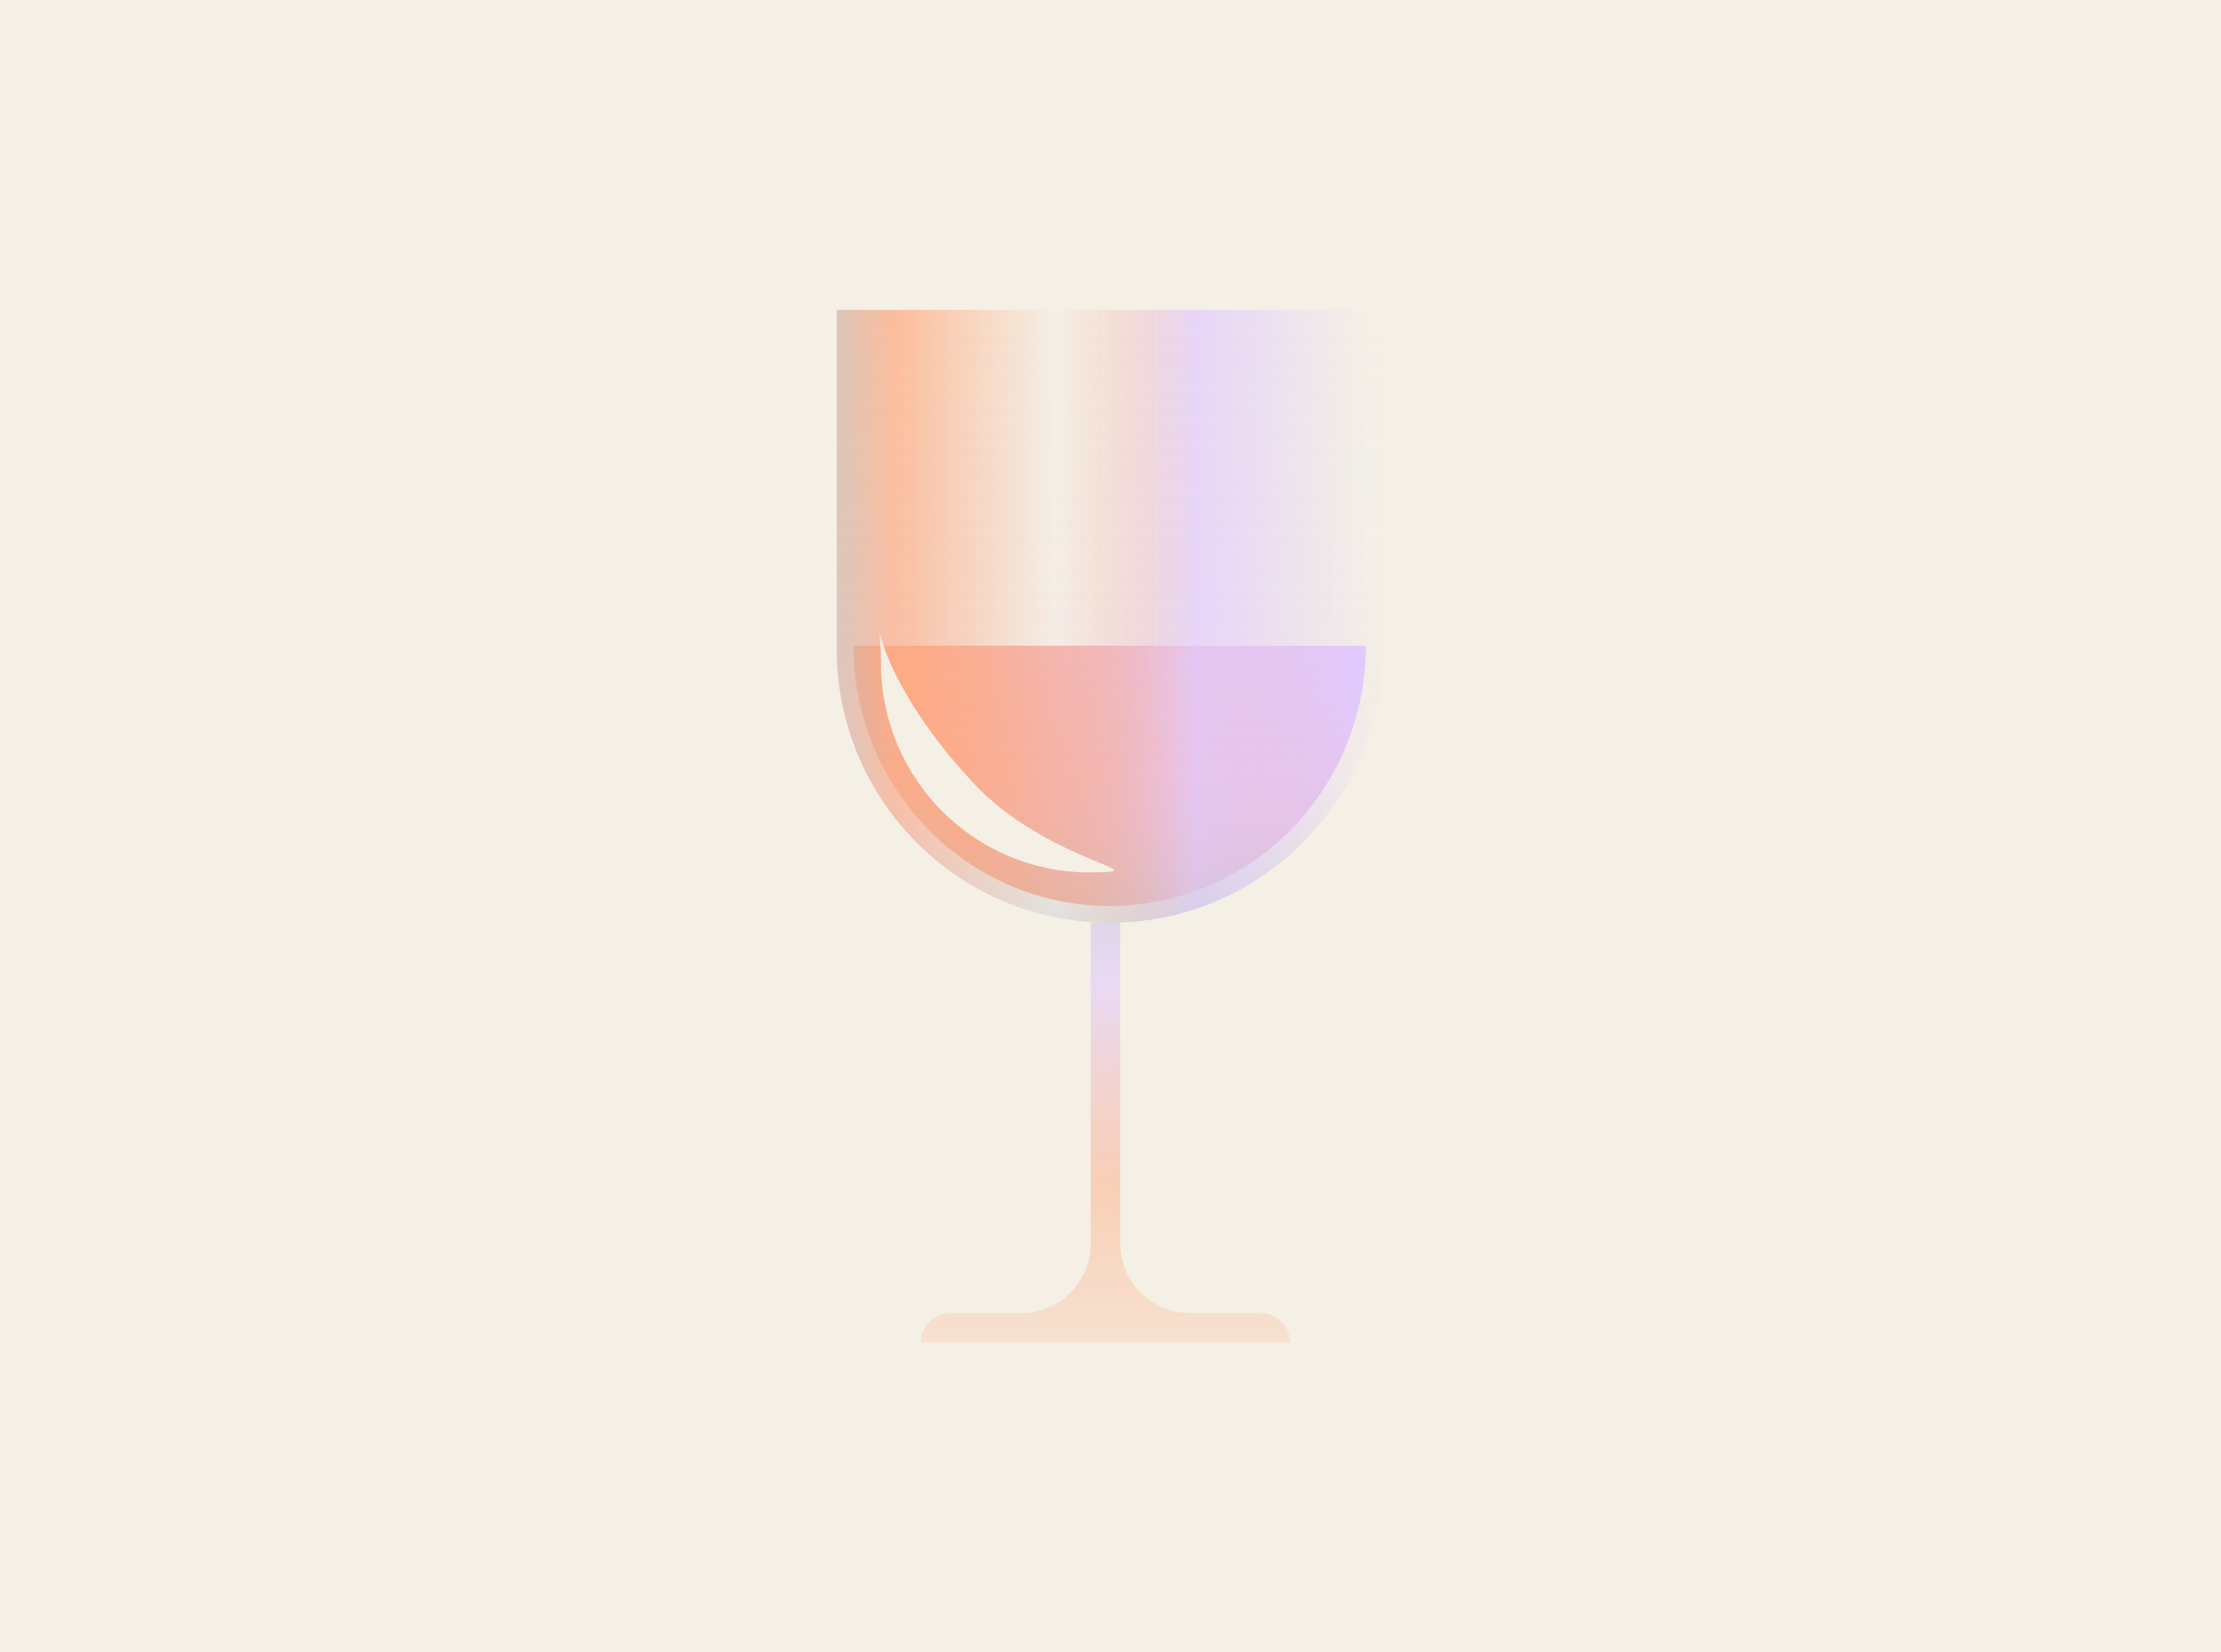 <svg xmlns="http://www.w3.org/2000/svg" fill="none" viewBox="0 0 860 640" height="640" width="860">
<rect fill="#F4F0E6" height="640" width="860"></rect>
<path fill="url(#paint0_linear_4232_399)" d="M429.693 350.895C484.472 350.895 528.88 305.759 528.88 250.082H330.506C330.506 305.759 374.913 350.895 429.693 350.895Z"></path>
<path fill="url(#paint1_linear_4232_399)" d="M433.79 481.632C433.79 496.52 445.859 508.589 460.748 508.589H488.164C494.486 508.589 499.611 513.698 499.611 520H356.521C356.521 513.698 361.647 508.589 367.969 508.589H395.385C410.273 508.589 422.343 496.52 422.343 481.632V357.398H433.79V481.632Z" opacity="0.6"></path>
<path fill-opacity="0.7" fill="url(#paint2_linear_4232_399)" d="M429.691 357.399C488.063 357.399 535.382 309.949 535.382 251.417V120H324V251.417C324 309.949 371.32 357.399 429.691 357.399Z"></path>
<path fill-opacity="0.5" fill="url(#paint3_linear_4232_399)" d="M429.691 357.399C488.063 357.399 535.382 309.949 535.382 251.417V120H324V251.417C324 309.949 371.32 357.399 429.691 357.399Z"></path>
<g filter="url(#filter0_f_4232_399)">
<path fill="#F4F0E6" d="M421.849 337.888C377.269 337.888 341.13 301.6 341.13 256.837C341.127 224.418 331.086 255.555 379.406 305.901C408.93 334.777 450.107 337.888 421.849 337.888Z"></path>
</g>
<defs>
<filter color-interpolation-filters="sRGB" filterUnits="userSpaceOnUse" height="154.964" width="151.712" y="213.251" x="309.935" id="filter0_f_4232_399">
<feFlood result="BackgroundImageFix" flood-opacity="0"></feFlood>
<feBlend result="shape" in2="BackgroundImageFix" in="SourceGraphic" mode="normal"></feBlend>
<feGaussianBlur result="effect1_foregroundBlur_4232_399" stdDeviation="15.164"></feGaussianBlur>
</filter>
<linearGradient gradientUnits="userSpaceOnUse" y2="349.245" x2="250.302" y1="252.175" x1="528.88" id="paint0_linear_4232_399">
<stop stop-color="#E2CAFF" offset="0.018"></stop>
<stop stop-color="#FFA87C" offset="0.588"></stop>
<stop stop-color="#ADBEC4" offset="1"></stop>
</linearGradient>
<linearGradient gradientUnits="userSpaceOnUse" y2="570.407" x2="428.066" y1="315.122" x1="428.066" id="paint1_linear_4232_399">
<stop stop-color="#ADBEC4"></stop>
<stop stop-color="#E2CAFF" offset="0.26"></stop>
<stop stop-opacity="0.76" stop-color="#FFA87C" offset="0.562"></stop>
<stop stop-opacity="0" stop-color="#FFA87C" offset="1"></stop>
</linearGradient>
<linearGradient gradientUnits="userSpaceOnUse" y2="283.918" x2="305.68" y1="283.918" x1="529.745" id="paint2_linear_4232_399">
<stop stop-opacity="0" stop-color="#E2CAFF"></stop>
<stop stop-color="#E2CAFF" offset="0.3"></stop>
<stop stop-opacity="0" stop-color="#FFA87C" offset="0.539"></stop>
<stop stop-color="#FFA87C" offset="0.818"></stop>
<stop stop-color="#ADBEC4" offset="1"></stop>
</linearGradient>
<linearGradient gradientUnits="userSpaceOnUse" y2="357.399" x2="429.691" y1="120" x1="429.691" id="paint3_linear_4232_399">
<stop stop-opacity="0" stop-color="#E4C8F8"></stop>
<stop stop-opacity="0.2" stop-color="#E4C8F8" offset="0.755"></stop>
<stop stop-opacity="0.6" stop-color="#AFBFC7" offset="1"></stop>
</linearGradient>
</defs>
</svg>
